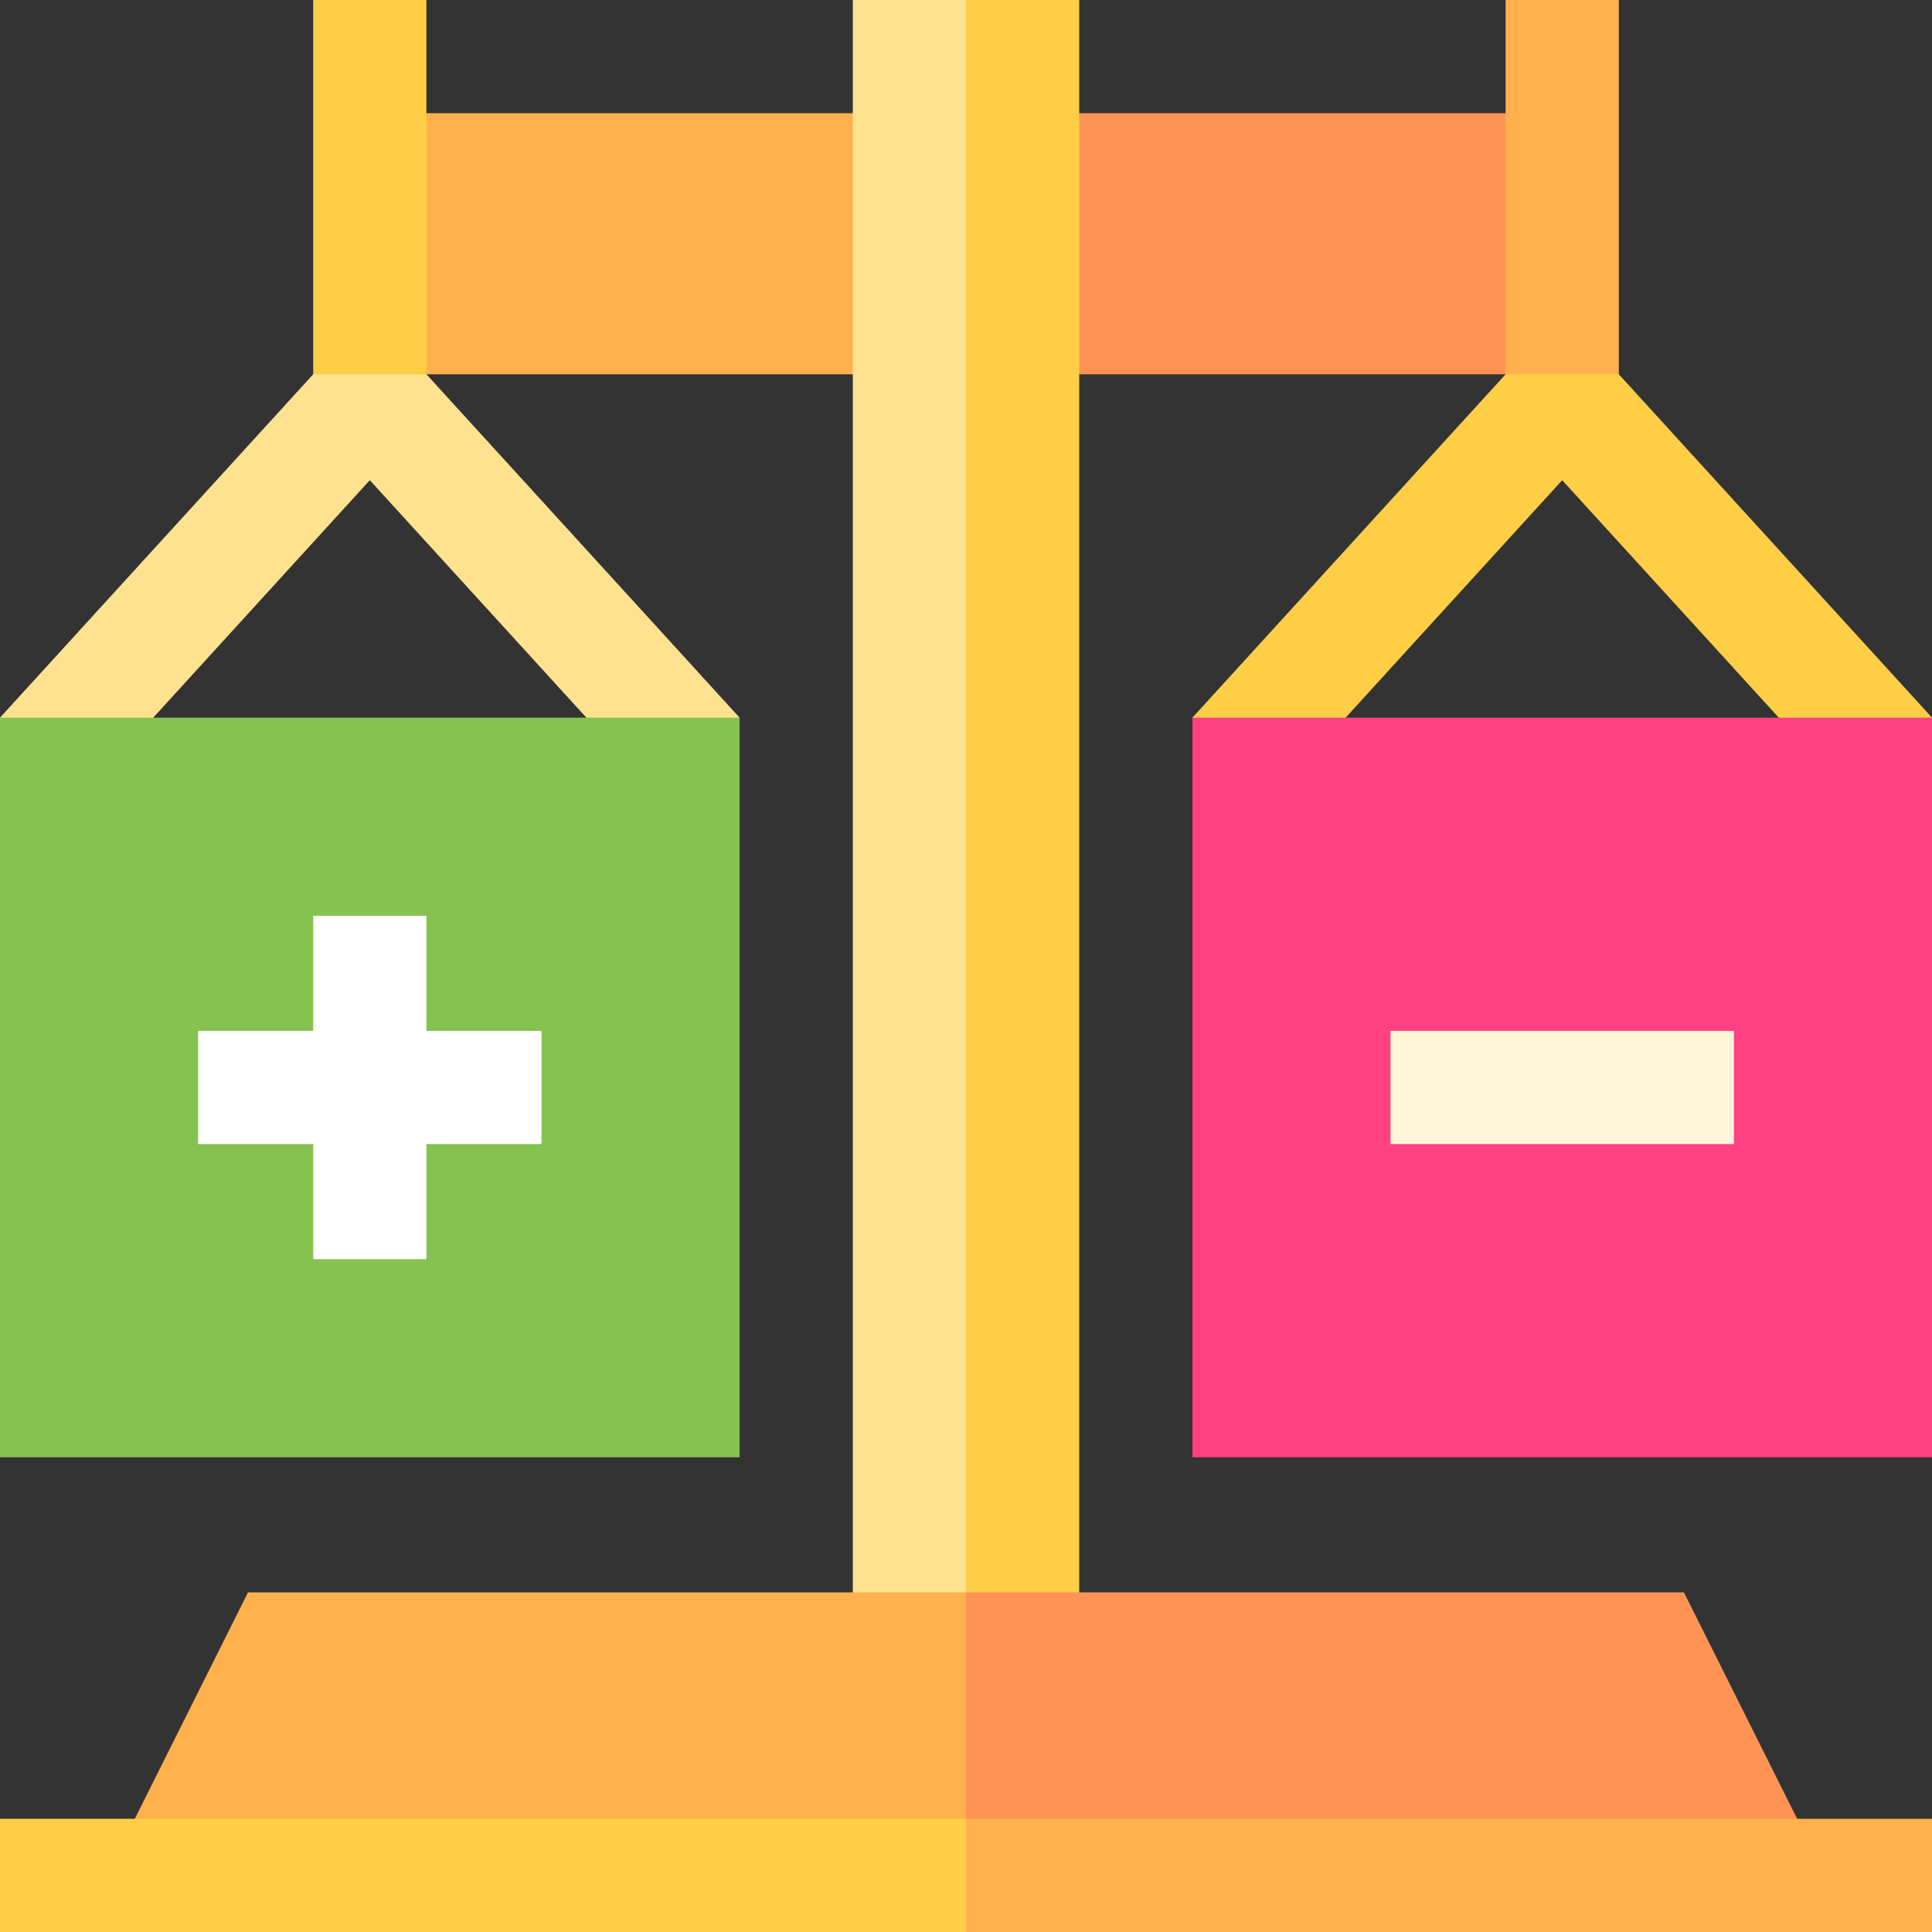 <?xml version="1.0" encoding="iso-8859-1"?>
<!-- Generator: Adobe Illustrator 19.0.0, SVG Export Plug-In . SVG Version: 6.00 Build 0)  -->
<svg version="1.1" id="Capa_1" xmlns="http://www.w3.org/2000/svg" xmlns:xlink="http://www.w3.org/1999/xlink" x="0px" y="0px"
	 viewBox="0 0 512 512" style="enable-background:new 0 0 512 512;" xml:space="preserve">
<rect x="0" y="0" width="512" height="512" fill="#333333" stroke="none"/>
<rect x="105.5" y="30" style="fill:#FFB14E;" width="150.5" height="69.19"/>
<rect x="256" y="30" style="fill:#FF9356;" width="150.5" height="69.19"/>
<polygon style="fill:#FFCE47;" points="256,0 241,30 242.667,452 286,452 286,0 "/>
<rect x="226" style="fill:#FFE290;" width="30" height="452"/>
<polygon style="fill:#FF9356;" points="446.271,422 256,422 216,490.292 480.416,490.292 "/>
<g>
	<polygon style="fill:#FFB14E;" points="65.729,422 31.584,490.292 256,490.292 256,422 	"/>
	<polygon style="fill:#FFB14E;" points="512,482 256,482 224.815,497 256,512 512,512 	"/>
</g>
<rect y="482" style="fill:#FFCE47;" width="256" height="30"/>
<polygon style="fill:#FFE290;" points="0,190.187 40.604,235.187 40.604,190.187 98,127.259 155.396,190.187 155.396,235.187 
	196,190.187 98,82.741 "/>
<rect y="190.19" style="fill:#85C250;" width="196" height="196"/>
<polygon style="fill:#FFFFFF;" points="143.5,273.187 113,273.187 113,242.687 83,242.687 83,273.187 52.5,273.187 52.5,303.187 
	83,303.187 83,333.687 113,333.687 113,303.187 143.5,303.187 "/>
<g>
	<rect x="83" style="fill:#FFCE47;" width="30" height="99.19"/>
	<polygon style="fill:#FFCE47;" points="512,190.187 471.396,235.187 471.396,190.187 414,127.259 356.604,190.187 356.604,235.187 
		316,190.187 414,82.741 	"/>
</g>
<rect x="316" y="190.19" style="fill:#FF4181;" width="196" height="196"/>
<rect x="399" style="fill:#FFB14E;" width="30" height="99.19"/>
<rect x="368.5" y="273.19" style="fill:#FFF5D9;" width="91" height="30"/>
<g>
</g>
<g>
</g>
<g>
</g>
<g>
</g>
<g>
</g>
<g>
</g>
<g>
</g>
<g>
</g>
<g>
</g>
<g>
</g>
<g>
</g>
<g>
</g>
<g>
</g>
<g>
</g>
<g>
</g>
</svg>
